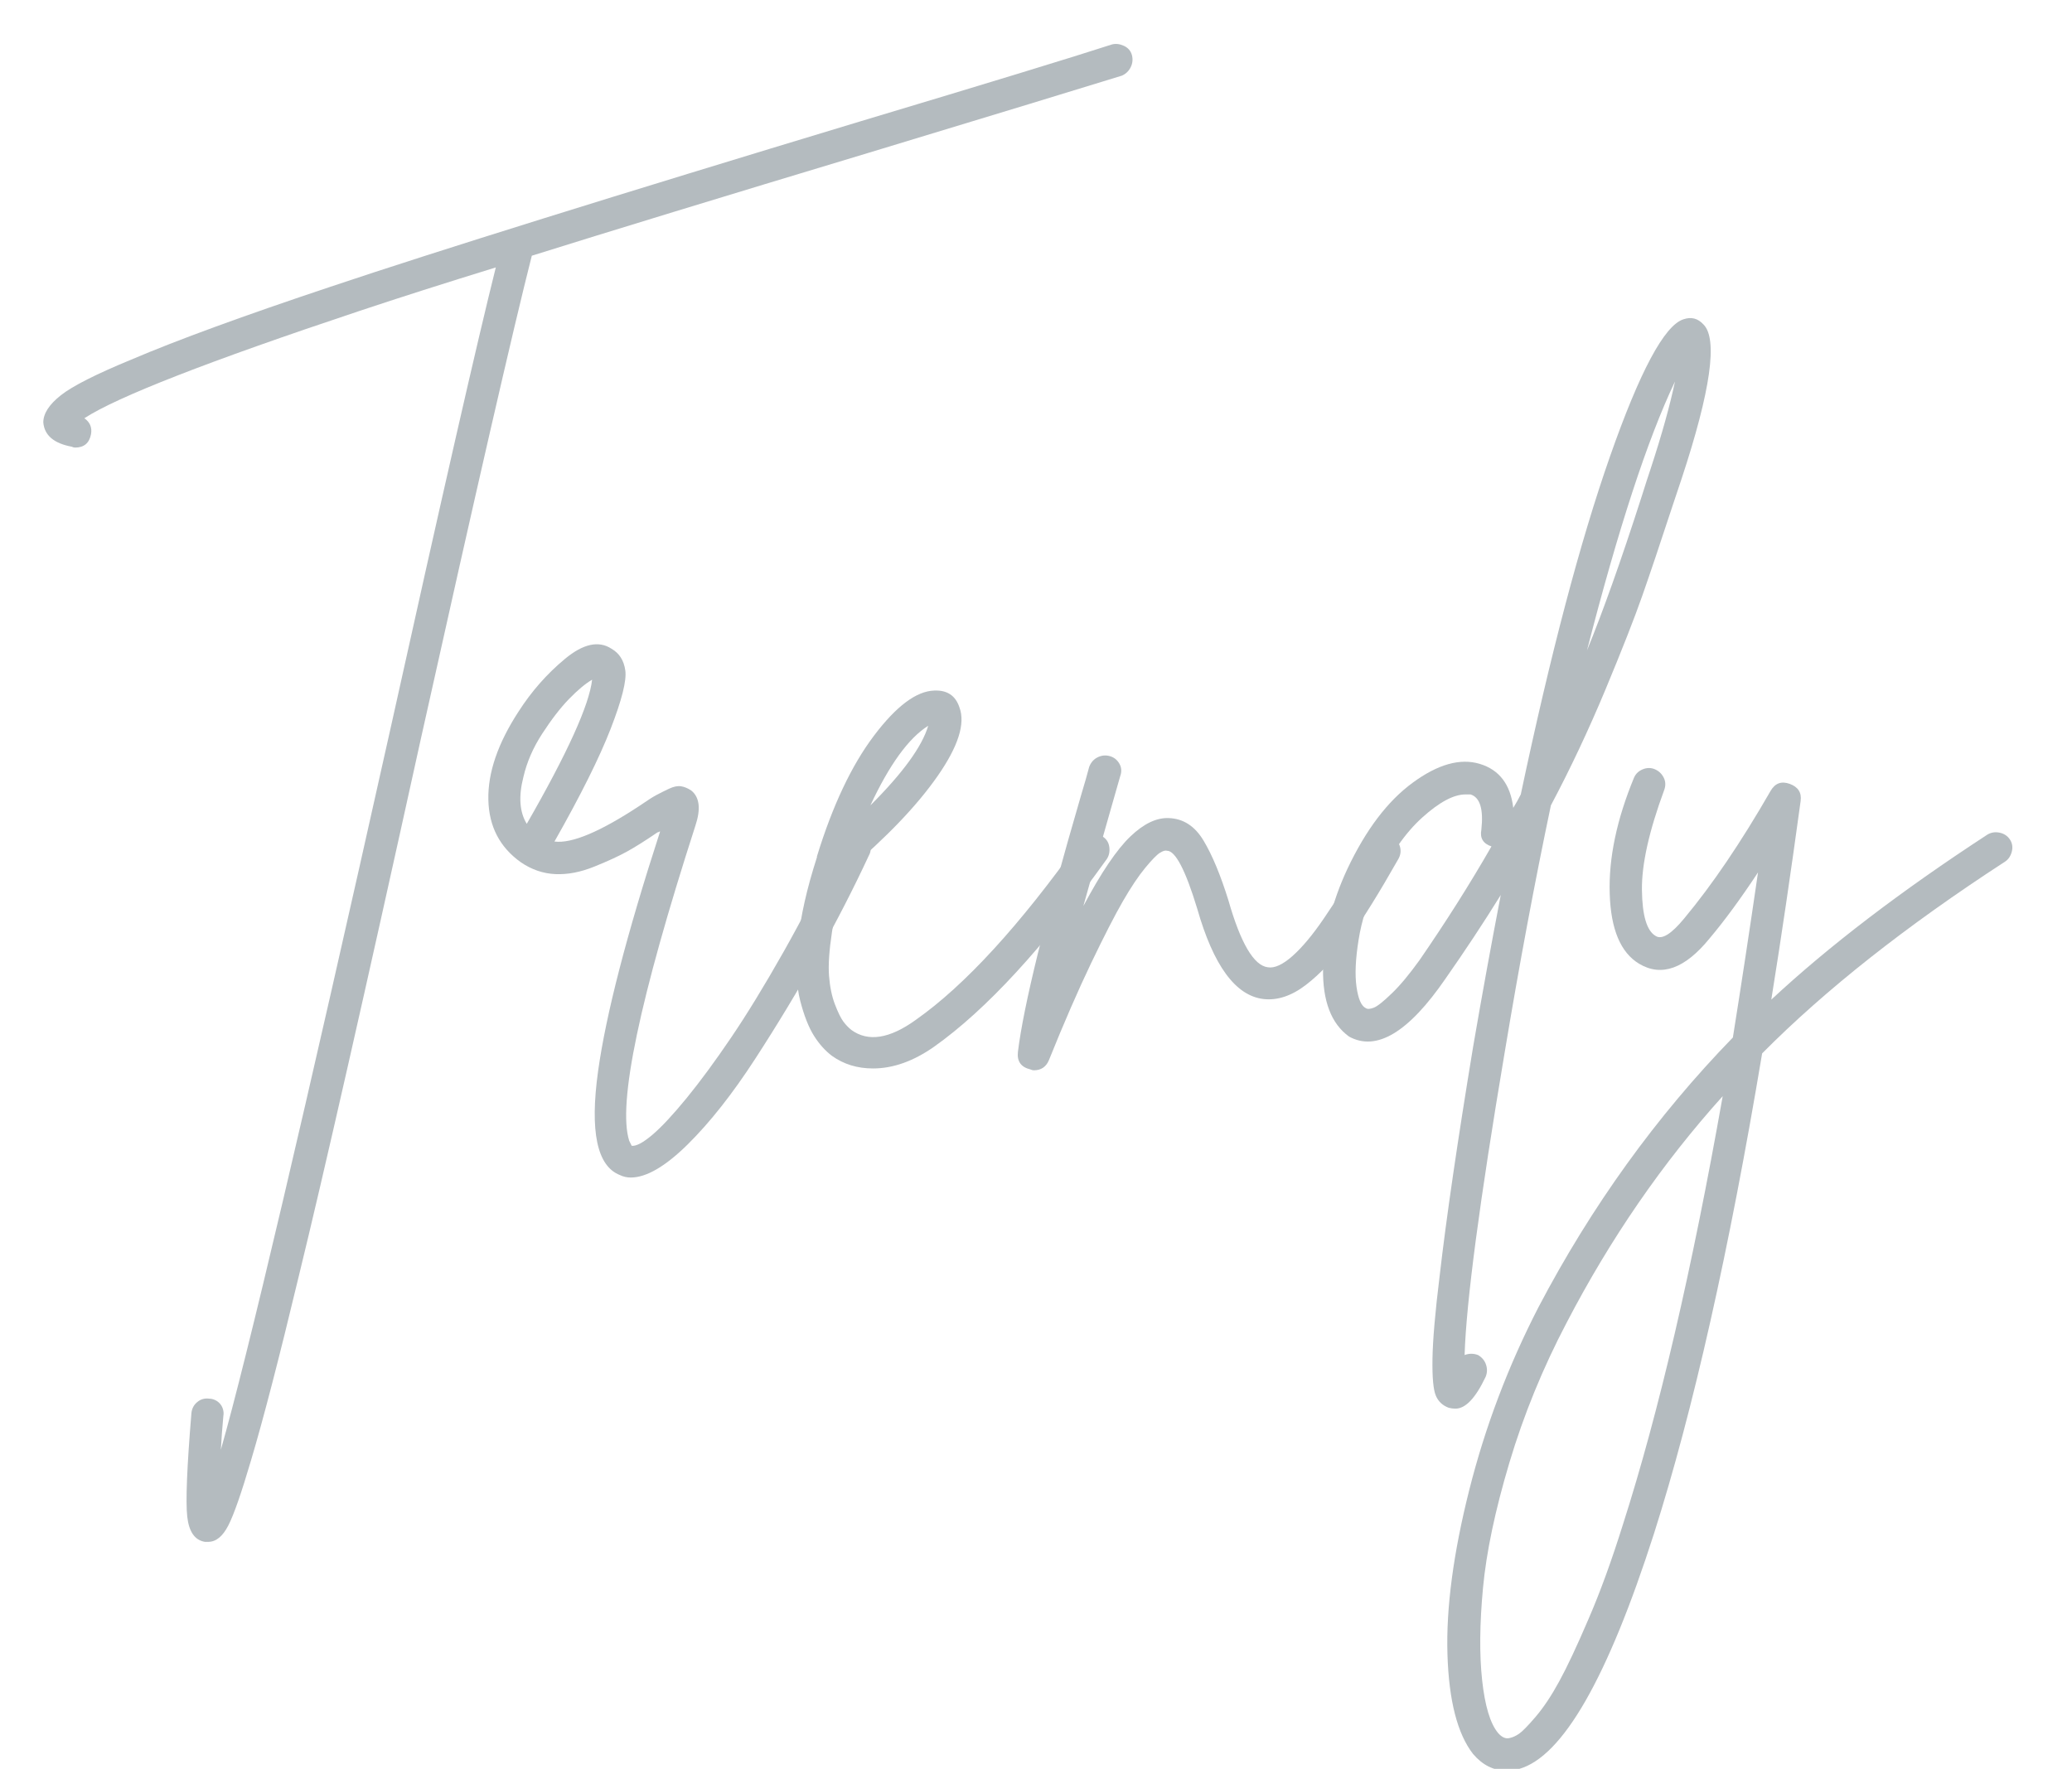 <?xml version="1.0" encoding="utf-8"?>
<!-- Generator: Adobe Illustrator 25.3.1, SVG Export Plug-In . SVG Version: 6.00 Build 0)  -->
<svg version="1.1" id="Layer_1" xmlns="http://www.w3.org/2000/svg" xmlns:xlink="http://www.w3.org/1999/xlink" x="0px" y="0px"
	 viewBox="0 0 267 228" style="enable-background:new 0 0 267 228;" xml:space="preserve">
<style type="text/css">
	.st0{fill:#B4BBBF;}
</style>
<g>
	<path class="st0" d="M144.83,5.91c0.54,0.25,0.88,0.65,1.03,1.19c0.14,0.54,0.09,1.06-0.16,1.57c-0.25,0.5-0.63,0.86-1.13,1.08
		c-5.11,1.58-15.98,4.9-32.62,9.94C92.87,25.44,78.4,29.87,68.53,32.96c-2.38,9.36-7.13,30.06-14.26,62.1
		c-7.34,33.34-12.6,56.48-15.77,69.44c-2.52,10.51-4.57,18.43-6.16,23.76c-1.23,4.18-2.2,6.97-2.92,8.37
		c-0.72,1.4-1.58,2.11-2.59,2.11c-0.15,0-0.29,0-0.43,0c-1.3-0.22-2.05-1.3-2.27-3.24s-0.04-6.41,0.54-13.39
		c0.07-0.58,0.32-1.04,0.76-1.4c0.43-0.36,0.94-0.5,1.51-0.43c0.36,0,0.7,0.11,1.03,0.32c0.32,0.22,0.56,0.5,0.7,0.86
		c0.14,0.36,0.18,0.72,0.11,1.08c-0.15,1.58-0.25,3.02-0.32,4.32c3.38-11.81,10.65-42.73,21.82-92.77
		c6.7-30.24,11.23-50.11,13.61-59.62c-6.55,2.02-12.42,3.89-17.6,5.62c-19.44,6.48-31.25,11.09-35.42,13.82
		c0.72,0.5,1.01,1.19,0.86,2.05c-0.22,1.15-0.9,1.73-2.05,1.73c-0.15,0-0.29-0.04-0.43-0.11c-2.31-0.43-3.53-1.47-3.67-3.13
		c0-1.15,0.76-2.32,2.27-3.51c1.51-1.19,4.54-2.72,9.07-4.59c5.9-2.52,14.47-5.65,25.7-9.4c13.75-4.61,36.47-11.7,68.15-21.28
		c16.56-4.97,27.4-8.28,32.51-9.94C143.77,5.6,144.29,5.66,144.83,5.91z"/>
	<path class="st0" d="M109.41,107.43c0.54-0.18,1.06-0.14,1.57,0.11c0.5,0.25,0.86,0.65,1.08,1.19c0.22,0.54,0.18,1.06-0.11,1.57
		c-1.94,4.18-4.14,8.46-6.59,12.85c-2.45,4.39-5.13,8.84-8.05,13.34s-5.81,8.17-8.69,11.02c-2.88,2.84-5.33,4.27-7.34,4.27
		c-0.5,0-0.97-0.11-1.4-0.32c-2.95-1.15-3.89-5.62-2.81-13.39c1.01-7.27,3.67-17.57,7.99-30.89c-0.07,0-0.13,0.02-0.16,0.05
		c-0.04,0.04-0.09,0.05-0.16,0.05c-1.58,1.08-2.9,1.91-3.94,2.48c-1.04,0.58-2.45,1.23-4.21,1.94c-1.77,0.72-3.44,1.04-5.02,0.97
		c-1.58-0.07-3.06-0.58-4.43-1.51c-2.74-1.94-4.14-4.64-4.21-8.1c-0.07-3.46,1.22-7.24,3.89-11.34c1.66-2.59,3.65-4.86,5.99-6.8
		c2.34-1.94,4.34-2.38,5.99-1.3c1.01,0.58,1.6,1.51,1.78,2.81c0.18,1.3-0.45,3.8-1.89,7.51c-1.44,3.71-3.85,8.55-7.24,14.53
		c2.23,0.29,5.9-1.26,11.02-4.64c0.94-0.65,1.64-1.1,2.11-1.35c0.47-0.25,1.01-0.52,1.62-0.81c0.61-0.29,1.13-0.39,1.57-0.32
		c0.43,0.07,0.86,0.25,1.3,0.54c1.08,0.86,1.26,2.38,0.54,4.54c-7.2,22.32-10.04,35.86-8.53,40.61c0.14,0.29,0.25,0.5,0.32,0.65
		c0.58,0.07,1.46-0.4,2.65-1.4c1.19-1.01,2.66-2.59,4.43-4.75c1.76-2.16,3.67-4.75,5.72-7.78c2.05-3.02,4.32-6.73,6.8-11.12
		c2.48-4.39,4.88-9.07,7.18-14.04C108.45,107.99,108.87,107.61,109.41,107.43z M67.45,100.14c-0.65,2.52-0.5,4.54,0.43,6.05
		c5.25-9.14,8.06-15.34,8.42-18.58c-0.86,0.5-1.85,1.33-2.97,2.48c-1.12,1.15-2.27,2.65-3.46,4.48S67.88,98.27,67.45,100.14z"/>
	<path class="st0" d="M140.57,107.54c0.58-0.11,1.1,0,1.57,0.32c0.47,0.32,0.74,0.77,0.81,1.35c0.07,0.58-0.04,1.08-0.32,1.51
		c-8.14,11.38-15.55,19.44-22.25,24.19c-2.66,1.87-5.29,2.81-7.88,2.81c-2.02,0-3.78-0.54-5.29-1.62c-0.86-0.65-1.64-1.51-2.32-2.59
		c-0.68-1.08-1.28-2.59-1.78-4.54c-0.5-1.94-0.59-4.5-0.27-7.67c0.32-3.17,1.13-6.77,2.43-10.8v-0.11
		c2.01-6.55,4.46-11.73,7.34-15.55c2.88-3.82,5.47-5.76,7.78-5.83c1.66-0.07,2.74,0.65,3.24,2.16c0.79,2.09-0.15,5.04-2.81,8.86
		c-2.66,3.82-6.59,7.92-11.77,12.31c-0.86,2.81-1.48,5.4-1.84,7.78c-0.36,2.38-0.49,4.27-0.38,5.67s0.36,2.63,0.76,3.67
		c0.4,1.04,0.76,1.78,1.08,2.21c0.32,0.43,0.67,0.79,1.03,1.08c2.16,1.58,4.93,1.15,8.32-1.3c6.33-4.46,13.39-12.17,21.17-23.11
		C139.52,107.92,139.99,107.65,140.57,107.54z M119.61,93.55c-2.52,1.58-5,5.01-7.45,10.26C116.34,99.64,118.82,96.22,119.61,93.55z
		"/>
	<path class="st0" d="M177.82,107.7c0.58-0.14,1.12-0.07,1.62,0.22c0.5,0.29,0.83,0.7,0.97,1.24c0.14,0.54,0.07,1.06-0.22,1.57
		c-2.45,4.32-4.57,7.74-6.37,10.26c-1.8,2.52-3.64,4.5-5.51,5.94c-1.87,1.44-3.71,2.05-5.51,1.84c-3.6-0.43-6.44-4.32-8.53-11.66
		c-1.51-4.97-2.81-7.45-3.89-7.45c-0.22-0.07-0.52,0.02-0.92,0.27c-0.4,0.25-1.03,0.9-1.89,1.94c-0.86,1.04-1.82,2.47-2.86,4.27
		c-1.04,1.8-2.41,4.47-4.1,7.99c-1.69,3.53-3.51,7.71-5.45,12.53c-0.36,0.86-1.01,1.3-1.94,1.3c-0.14,0-0.29-0.04-0.43-0.11
		c-1.22-0.29-1.76-1.04-1.62-2.27c0.72-5.9,3.42-16.88,8.1-32.94c0.5-1.66,0.86-2.92,1.08-3.78c0.22-0.58,0.58-0.99,1.08-1.24
		c0.5-0.25,1.03-0.31,1.57-0.16c0.54,0.15,0.95,0.47,1.24,0.97c0.29,0.5,0.32,1.04,0.11,1.62c-0.15,0.5-0.5,1.77-1.08,3.78
		c-1.58,5.54-2.81,9.87-3.67,12.96c2.3-4.32,4.32-7.31,6.05-8.96c1.73-1.66,3.38-2.45,4.97-2.38c1.87,0.07,3.36,1.04,4.48,2.92
		c1.12,1.87,2.18,4.43,3.19,7.67c1.58,5.54,3.28,8.42,5.08,8.64c0.86,0.15,1.93-0.34,3.19-1.46c1.26-1.12,2.61-2.74,4.05-4.86
		c1.44-2.12,2.54-3.8,3.29-5.02c0.76-1.22,1.64-2.77,2.65-4.64C176.81,108.17,177.25,107.85,177.82,107.7z"/>
	<path class="st0" d="M219.51,41.82c1.87,1.87,0.94,8.5-2.81,19.87c-0.29,0.86-0.69,2.05-1.19,3.56c-1.58,4.82-2.88,8.68-3.89,11.56
		c-1.01,2.88-2.59,6.91-4.75,12.1c-2.16,5.18-4.5,10.15-7.02,14.9c-2.09,9.94-4.07,20.52-5.94,31.75
		c-3.24,19.22-4.97,32.26-5.18,39.1c0.58-0.22,1.15-0.22,1.73,0c0.5,0.29,0.85,0.7,1.03,1.24c0.18,0.54,0.16,1.06-0.05,1.57
		c-1.3,2.74-2.59,4.1-3.89,4.1c-0.29,0-0.58-0.04-0.86-0.11c-0.79-0.29-1.35-0.81-1.67-1.57c-0.32-0.76-0.47-2.34-0.43-4.75
		c0.04-2.41,0.34-5.96,0.92-10.64c0.86-7.49,2.3-17.35,4.32-29.59c1.15-6.7,2.34-13.21,3.56-19.55c-2.23,3.6-4.61,7.2-7.13,10.8
		c-4.75,6.91-8.89,9.4-12.42,7.45c-2.3-1.66-3.42-4.59-3.35-8.8c0.07-4.21,1.12-8.48,3.13-12.8c2.38-5.04,5.18-8.75,8.42-11.12
		c3.24-2.38,6.12-3.19,8.64-2.43c2.52,0.76,3.96,2.65,4.32,5.67c0.36-0.58,0.68-1.15,0.97-1.73c3.82-18.07,7.65-32.6,11.5-43.58
		c3.85-10.98,7-16.86,9.45-17.66C217.93,40.81,218.79,41.03,219.51,41.82z M182.9,123.79c3.38-4.9,6.48-9.79,9.29-14.69
		c-1.08-0.36-1.51-1.08-1.3-2.16c0.29-2.66-0.18-4.17-1.4-4.54c-0.15,0-0.36,0-0.65,0c-1.51,0-3.37,0.99-5.56,2.97
		c-2.2,1.98-4.16,4.81-5.89,8.48c-1.15,2.38-1.93,4.81-2.32,7.29c-0.4,2.48-0.49,4.5-0.27,6.05c0.22,1.55,0.61,2.47,1.19,2.75
		c0.22,0.15,0.56,0.13,1.03-0.05c0.47-0.18,1.24-0.79,2.32-1.84C180.42,127.02,181.6,125.59,182.9,123.79z M212.71,60.4
		c1.44-4.39,2.48-8.14,3.13-11.23c-3.53,7.42-7.31,18.97-11.34,34.67c2.01-4.9,4.36-11.48,7.02-19.76
		C212.02,62.49,212.42,61.26,212.71,60.4z"/>
	<path class="st0" d="M257.63,107.32c0.58,0.11,1.03,0.4,1.35,0.86c0.32,0.47,0.41,0.99,0.27,1.57c-0.15,0.58-0.43,1.01-0.86,1.3
		c-12.74,8.28-23.18,16.52-31.32,24.73c-4.25,25.42-8.89,46.04-13.93,61.88c-5.98,18.65-11.77,28.76-17.39,30.35
		c-0.5,0.14-1.04,0.22-1.62,0.22c-1.66,0-3.1-0.72-4.32-2.16c-2.01-2.59-3.11-6.88-3.29-12.85c-0.18-5.98,0.76-13.03,2.81-21.17
		c2.05-8.14,5.02-15.98,8.91-23.54c6.84-13.03,15.19-24.62,25.06-34.78c1.08-6.77,2.16-13.86,3.24-21.28
		c-2.23,3.38-4.32,6.23-6.26,8.53c-3.17,3.89-6.19,4.97-9.07,3.24c-2.38-1.44-3.64-4.44-3.78-9.02c-0.15-4.57,0.9-9.56,3.13-14.96
		c0.22-0.5,0.59-0.86,1.13-1.08s1.06-0.22,1.57,0c0.5,0.22,0.88,0.58,1.13,1.08c0.25,0.5,0.27,1.04,0.05,1.62
		c-1.94,5.26-2.9,9.54-2.86,12.85c0.04,3.31,0.63,5.29,1.78,5.94c0.79,0.5,2.01-0.25,3.67-2.27c3.6-4.32,7.31-9.79,11.12-16.42
		c0.58-1.01,1.4-1.31,2.48-0.92c1.08,0.4,1.55,1.13,1.4,2.21c-1.23,9-2.48,17.53-3.78,25.6c7.42-6.91,16.7-14,27.86-21.28
		C256.55,107.31,257.06,107.21,257.63,107.32z M209.14,196.48c4.61-14.4,8.89-32.8,12.85-55.19c-7.78,8.64-14.47,18.36-20.09,29.16
		c-3.1,5.9-5.56,11.93-7.4,18.09s-2.97,11.54-3.4,16.15c-0.43,4.61-0.47,8.57-0.11,11.88c0.36,3.31,1.04,5.58,2.05,6.8
		c0.5,0.58,1.01,0.79,1.51,0.65c0.36-0.07,0.76-0.25,1.19-0.54c0.43-0.29,1.15-1.03,2.16-2.21c1.01-1.19,2.02-2.7,3.02-4.54
		c1.01-1.84,2.27-4.52,3.78-8.05C206.23,205.15,207.7,201.08,209.14,196.48z"/>
</g>
</svg>
